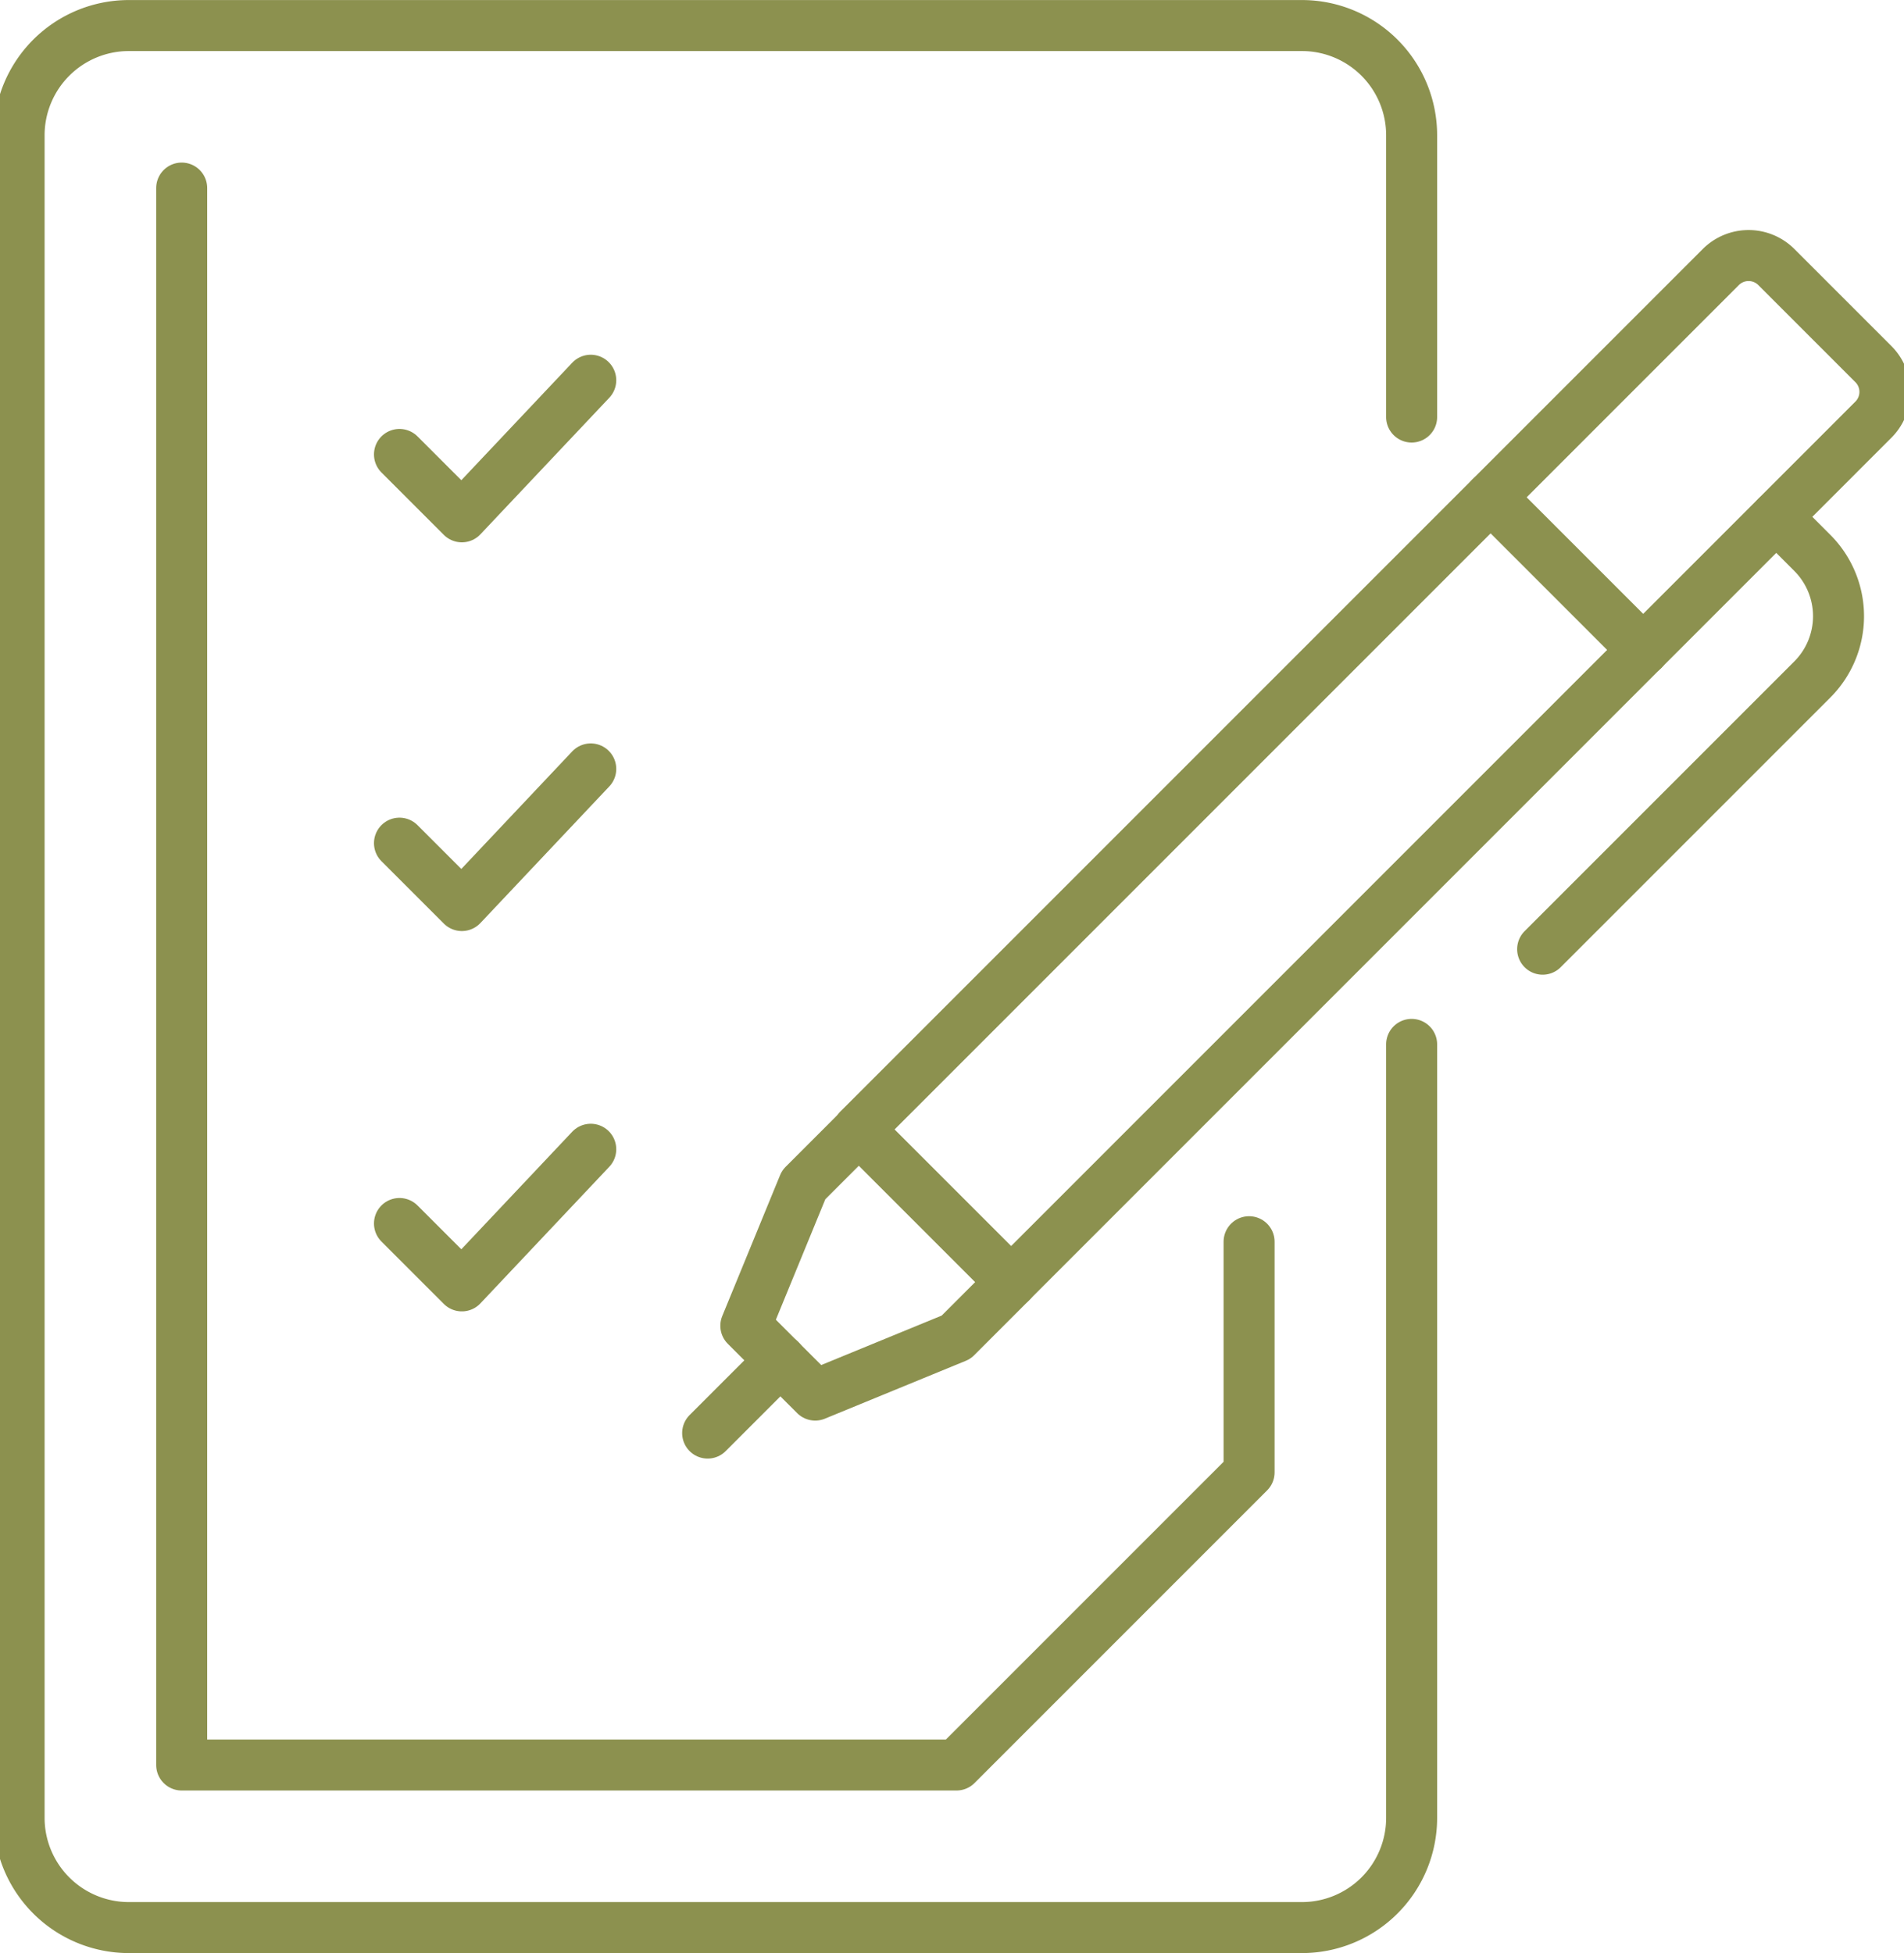 <svg preserveAspectRatio="xMidYMid slice" xmlns="http://www.w3.org/2000/svg" width="117px" height="120px" viewBox="0 0 39.764 40.511">
  <g id="Gruppe_8682" data-name="Gruppe 8682" transform="translate(-883.14 -1223.473)">
    <path id="Pfad_7419" data-name="Pfad 7419" d="M912.557,1245.136v16.043a2.276,2.276,0,0,1-2.276,2.276H885.946a2.277,2.277,0,0,1-2.277-2.276v-34.9a2.277,2.277,0,0,1,2.277-2.276h24.335a2.276,2.276,0,0,1,2.276,2.276v5.844" fill="none" stroke="#8c914f" stroke-linecap="round" stroke-linejoin="round" stroke-width="1.058"/>
    <path id="Pfad_7420" data-name="Pfad 7420" d="M887.042,1227.374v32.709h16.073l6.07-6.07v-4.784" fill="none" stroke="#8c914f" stroke-linecap="round" stroke-linejoin="round" stroke-width="1.058"/>
    <path id="Pfad_7421" data-name="Pfad 7421" d="M895.528,1239.422l-2.674,2.834-1.294-1.294" fill="none" stroke="#8c914f" stroke-linecap="round" stroke-linejoin="round" stroke-width="1.058"/>
    <path id="Pfad_7422" data-name="Pfad 7422" d="M895.528,1247.311l-2.674,2.834-1.294-1.294" fill="none" stroke="#8c914f" stroke-linecap="round" stroke-linejoin="round" stroke-width="1.058"/>
    <path id="Pfad_7423" data-name="Pfad 7423" d="M895.528,1231.36l-2.674,2.833-1.294-1.294" fill="none" stroke="#8c914f" stroke-linecap="round" stroke-linejoin="round" stroke-width="1.058"/>
    <path id="Pfad_7424" data-name="Pfad 7424" d="M901.083,1246.9l3.166,3.166,17.888-17.889a.814.814,0,0,0,0-1.151l-2.014-2.014a.815.815,0,0,0-1.152,0Z" fill="none" stroke="#8c914f" stroke-linecap="round" stroke-linejoin="round" stroke-width="1.058"/>
    <path id="Pfad_7425" data-name="Pfad 7425" d="M904.249,1250.068l-1.142,1.142-2.923,1.2-.72-.719-.719-.719,1.2-2.923,1.142-1.142" fill="none" stroke="#8c914f" stroke-linecap="round" stroke-linejoin="round" stroke-width="1.058"/>
    <line id="Linie_3075" data-name="Linie 3075" x1="1.511" y2="1.511" transform="translate(897.953 1251.687)" fill="none" stroke="#8c914f" stroke-linecap="round" stroke-linejoin="round" stroke-width="1.058"/>
    <path id="Pfad_7426" data-name="Pfad 7426" d="M920.123,1234.194l.746.747a1.857,1.857,0,0,1,0,2.626l-5.594,5.594" fill="none" stroke="#8c914f" stroke-linecap="round" stroke-linejoin="round" stroke-width="1.058"/>
    <line id="Linie_3076" data-name="Linie 3076" x1="3.166" y1="3.166" transform="translate(914.196 1233.789)" fill="none" stroke="#8c914f" stroke-linecap="round" stroke-linejoin="round" stroke-width="1.058"/>
  </g>
</svg>

